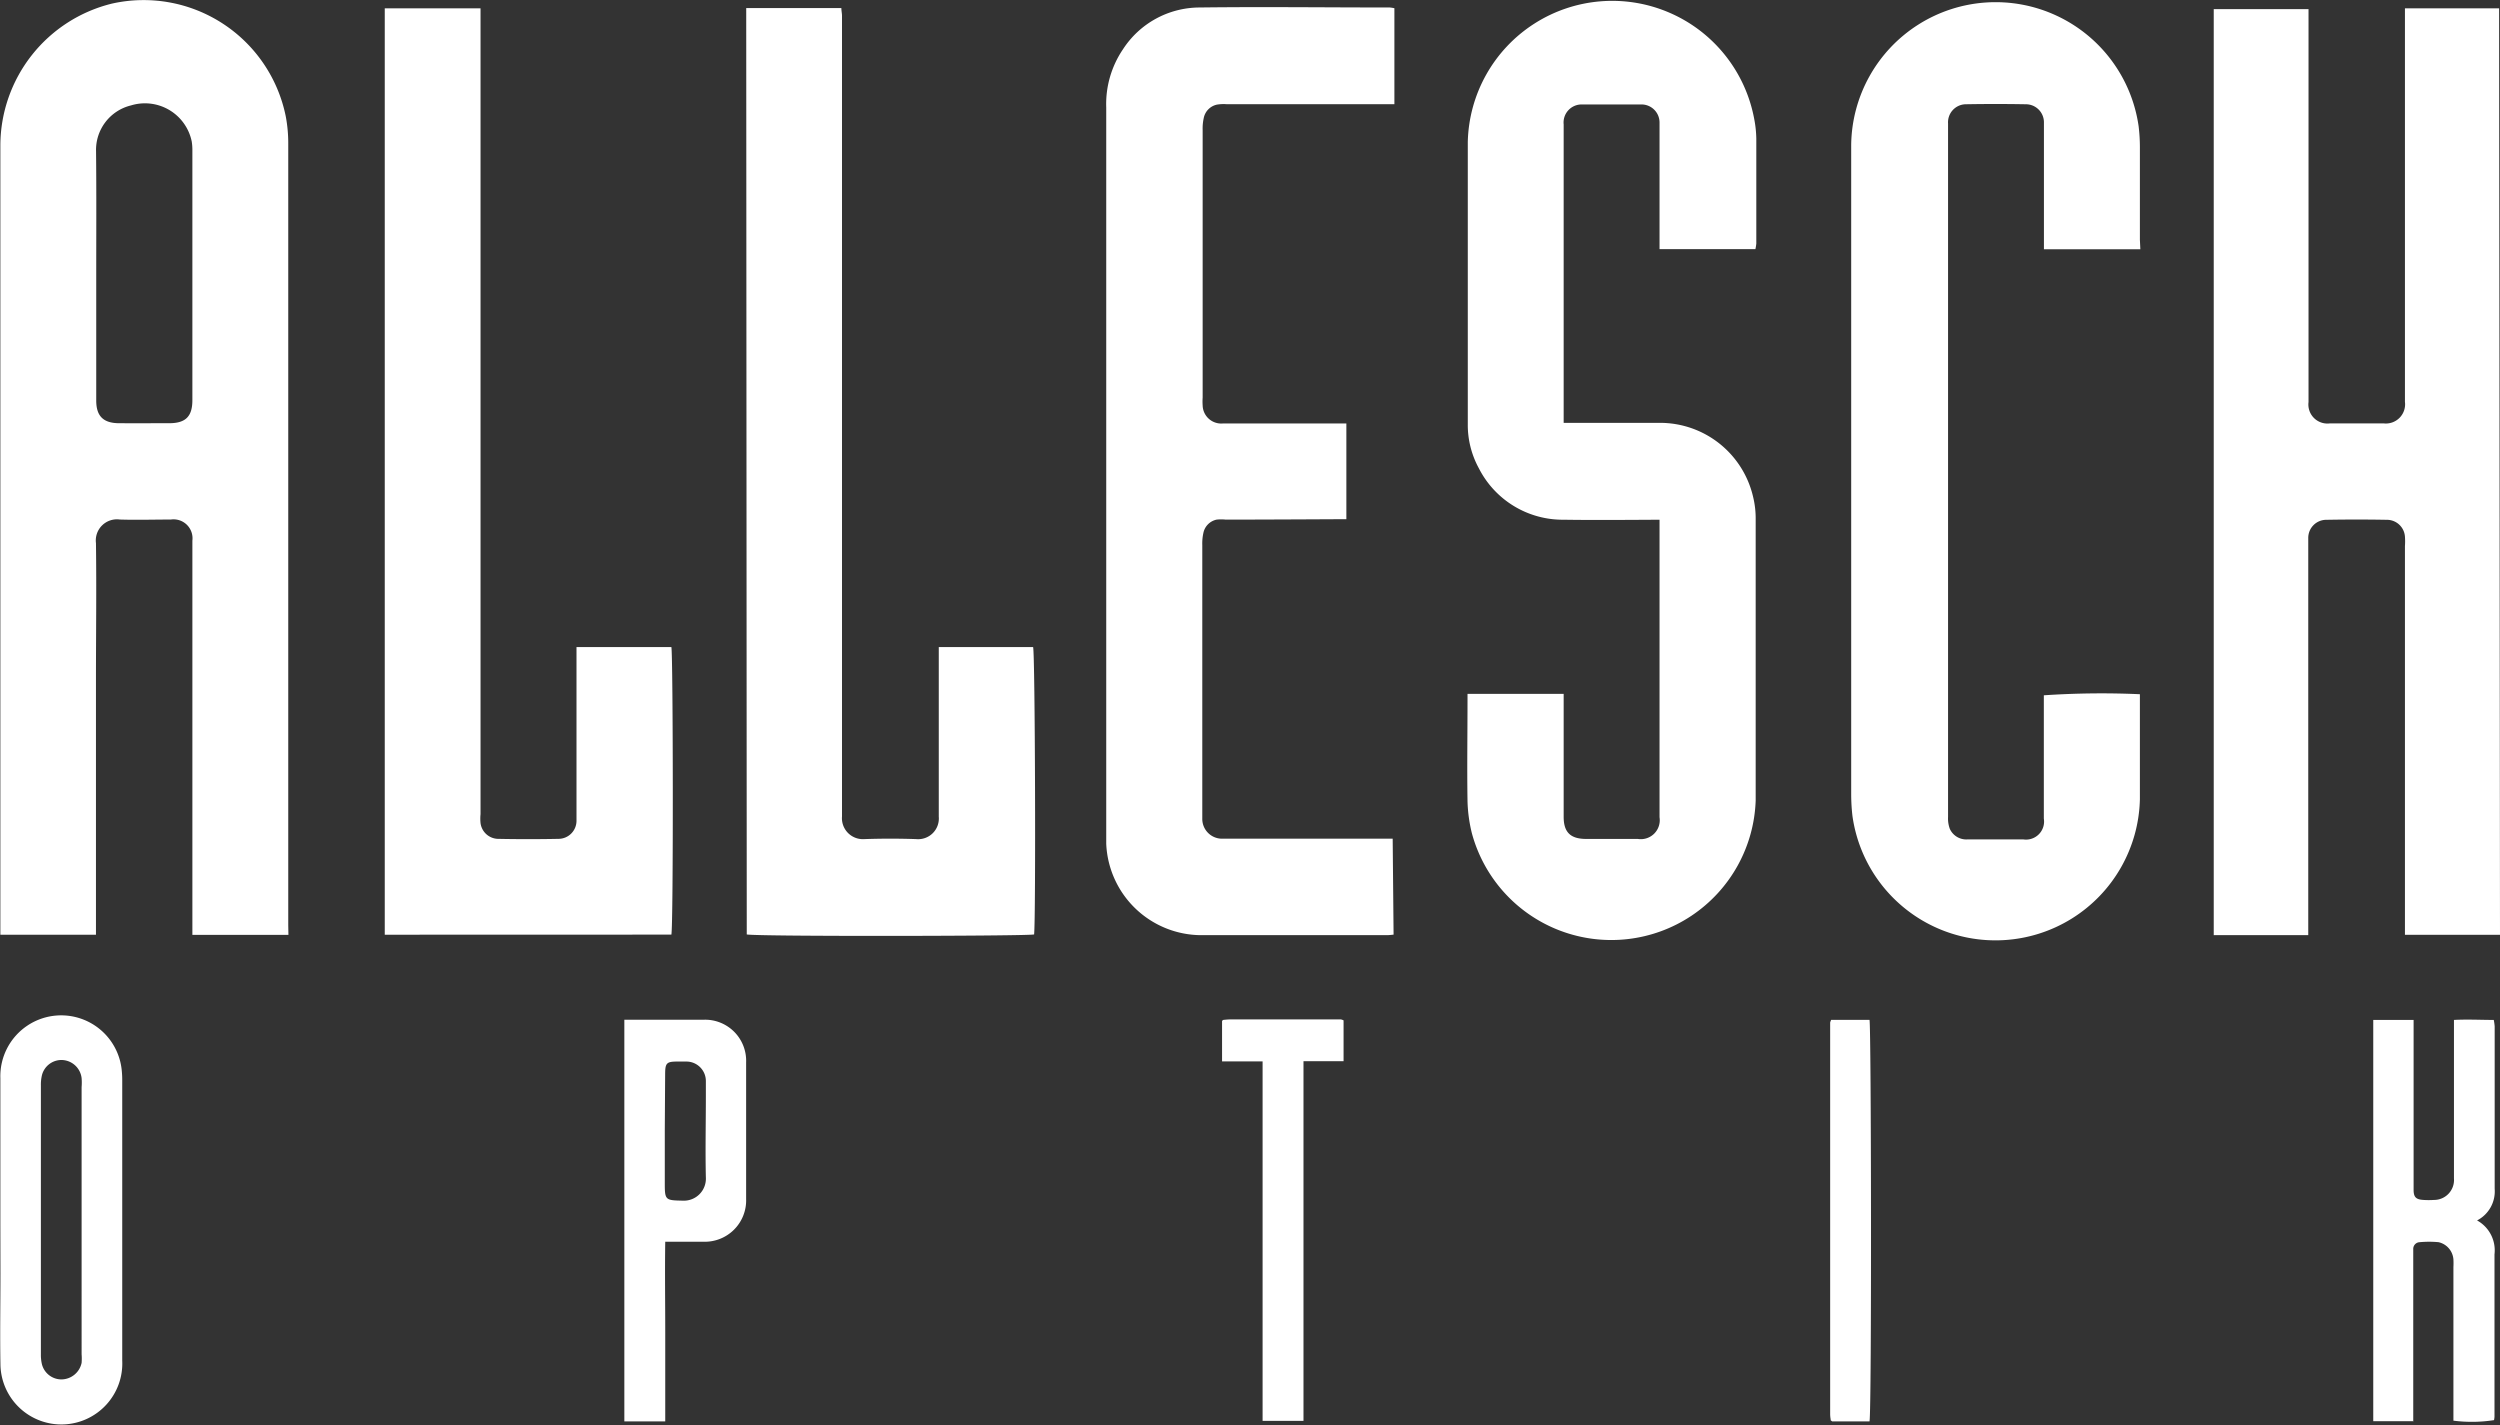 <?xml version="1.0" encoding="utf-8"?>
<svg id="Ebene_1" data-name="Ebene 1" xmlns="http://www.w3.org/2000/svg" viewBox="0 0 276.93 157.85"><rect x="0" y="0" width="276.93" height="157.85" fill="#333333" stroke="none"/><defs><style>.cls-1{fill:#fff;}</style></defs><title>ALLESCH_weiß</title><path class="cls-1" d="M34.91,105.88H24.27v-43c0-.22,0-.44,0-.67a2.1,2.1,0,0,0-2.38-2.34c-1.88,0-3.77.06-5.65,0a2.34,2.34,0,0,0-2.65,2.61c.07,5.05,0,10.1,0,15.15v28.23H3V62.63C3,47.9,3,33.16,3,18.43A16.22,16.22,0,0,1,15.4,2.71,16.06,16.06,0,0,1,34.62,15.24a16.11,16.11,0,0,1,.27,3q0,43.29,0,86.58Zm-21.29-73c0,4.6,0,9.2,0,13.81,0,1.72.78,2.5,2.52,2.51s3.71,0,5.56,0,2.57-.77,2.57-2.56q0-13.8,0-27.61A6.18,6.18,0,0,0,24.2,18a5.29,5.29,0,0,0-6.74-4,5.07,5.07,0,0,0-3.86,5.08C13.65,23.67,13.62,28.27,13.62,32.87Z" transform="translate(-2.96 -2.32)"/><path class="cls-1" d="M279.89,105.87H269.36v-1.25l0-41.81a7.33,7.33,0,0,0,0-1.05,2,2,0,0,0-2-1.86q-3.35-.06-6.71,0a2,2,0,0,0-2,2c0,.32,0,.64,0,1q0,20.85,0,41.71v1.3H248.24a.13.13,0,0,1-.06,0s0-102.48,0-102.58h10.5V4.48q0,20.81,0,41.61v.77a2.11,2.11,0,0,0,2.37,2.36H267a2.13,2.13,0,0,0,2.36-2.39c0-7.44,0-43.33,0-43.59h10.43S279.89,105.87,279.89,105.87Z" transform="translate(-2.96 -2.32)"/><path class="cls-1" d="M197.41,29.92H186.79V16.66c0-.26,0-.52,0-.77a2,2,0,0,0-2-2c-2.21,0-4.41,0-6.62,0a2,2,0,0,0-2,2.21V38.23c0,3.26,0,6.52,0,9.77v1.16c.38,0,.72,0,1.06,0,3.19,0,6.39,0,9.58,0a10.58,10.58,0,0,1,10.35,8.22,10,10,0,0,1,.28,2.37q0,15.63,0,31.25A16,16,0,0,1,166,94.61a16.57,16.57,0,0,1-.48-3.5c-.06-3.77,0-7.54,0-11.31,0-.19,0-.37,0-.62h10.65V92.8c0,1.7.74,2.44,2.46,2.45,1.91,0,3.83,0,5.75,0a2.1,2.1,0,0,0,2.41-2.4l0-32.12c0-.25,0-.49,0-.84-.4,0-7.41.06-10.58,0a10.42,10.42,0,0,1-9.43-5.69,10,10,0,0,1-1.23-4.88c0-10.42,0-20.84,0-31.26a16,16,0,0,1,31.73-2.55,12.43,12.43,0,0,1,.23,2.19c0,3.86,0,7.73,0,11.6A5.6,5.6,0,0,1,197.41,29.92Z" transform="translate(-2.96 -2.32)"/><path class="cls-1" d="M240.05,29.93H229.37V16.69c0-.26,0-.51,0-.77a2,2,0,0,0-2-2.05q-3.34-.06-6.71,0A2,2,0,0,0,218.75,16c0,.26,0,.52,0,.77q0,26.42,0,52.84,0,11.61,0,23.21a3.34,3.34,0,0,0,.19,1.3,2,2,0,0,0,2,1.18c2,0,4.09,0,6.13,0A2,2,0,0,0,229.36,93c0-4.22,0-8.44,0-12.66v-1A95.28,95.28,0,0,1,240,79.22c0,.26,0,.54,0,.82,0,3.61,0,7.22,0,10.83a16,16,0,0,1-31.84,1.84,21.28,21.28,0,0,1-.14-2.39q0-36,0-71.92a16,16,0,0,1,31.84-2.09A19.55,19.55,0,0,1,240,18.6q0,5.13,0,10.27Z" transform="translate(-2.96 -2.32)"/><path class="cls-1" d="M157.42,3.23V13.86H138.81a4.57,4.57,0,0,0-1.05.05,1.89,1.89,0,0,0-1.46,1.49,5.4,5.4,0,0,0-.12,1.33q0,14.82,0,29.63a6.33,6.33,0,0,0,0,.87,2.06,2.06,0,0,0,2.23,2H152.1V59.83c-.33,0-9.25.05-13.37.05a4.39,4.39,0,0,0-1,0,1.89,1.89,0,0,0-1.47,1.48,5.36,5.36,0,0,0-.12,1.33q0,14.81,0,29.63c0,.22,0,.45,0,.67a2.19,2.19,0,0,0,2.33,2.23c5.88,0,11.77,0,17.65,0h1.11l.1,10.63s-.47.06-.72.06c-6.87,0-13.74,0-20.61,0a10.57,10.57,0,0,1-10.5-10.13c0-.32,0-.64,0-1q0-40.27,0-80.55a10.81,10.81,0,0,1,1.84-6.43,10.14,10.14,0,0,1,8.49-4.65c7-.09,14.06,0,21.09,0A4.21,4.21,0,0,1,157.42,3.23Z" transform="translate(-2.96 -2.32)"/><path class="cls-1" d="M85.62,3.21H96.16c0,.3.07.58.07.85q0,21.83,0,43.63c0,15,0,30.05,0,45.08a2.32,2.32,0,0,0,2.47,2.5q2.88-.1,5.76,0a2.29,2.29,0,0,0,2.49-2.48c0-5.85,0-11.7,0-17.55V74c3.53,0,7,0,10.45,0,.22.73.31,30,.11,31.83-.67.19-30.63.24-31.83,0Z" transform="translate(-2.96 -2.32)"/><path class="cls-1" d="M45.58,105.86V3.24H56.19V4.31q0,21.09,0,42.19,0,23,0,46a5,5,0,0,0,0,1,2,2,0,0,0,1.88,1.74q3.4.07,6.8,0a2,2,0,0,0,1.95-2c0-.26,0-.51,0-.77V74H77.33c.19.73.23,30.73,0,31.85Z" transform="translate(-2.96 -2.32)"/><path class="cls-1" d="M270.32,159.75h-4.47V115.3h4.47v18.06c0,.25,0,.51,0,.76,0,.82.27,1.07,1.1,1.12a8.83,8.83,0,0,0,1.15,0,2.21,2.21,0,0,0,2.22-2.38c0-2.62,0-5.24,0-7.86,0-3,0-6,0-9,0-.19,0-.38,0-.7,1.46-.08,2.91,0,4.41,0a6,6,0,0,1,.1.71v18a3.62,3.62,0,0,1-1.95,3.5,3.78,3.78,0,0,1,1.93,3.76c0,6,0,12,0,18a3.48,3.48,0,0,1-.05.36,16.07,16.07,0,0,1-4.5.06V158.6q0-7.95,0-15.92a8.26,8.26,0,0,0,0-.86,2.12,2.12,0,0,0-1.64-1.9,11.3,11.3,0,0,0-2.1,0,.74.74,0,0,0-.71.77c0,.29,0,.57,0,.86v18.24Z" transform="translate(-2.96 -2.32)"/><path class="cls-1" d="M3,137.55c0-5.27,0-10.54,0-15.81a6.74,6.74,0,0,1,13.43-1,10.31,10.31,0,0,1,.07,1.24v31.06a6.75,6.75,0,1,1-13.49.5c-.06-3.39,0-6.77,0-10.16Zm9-.06V122.74a6.12,6.12,0,0,0,0-1,2.27,2.27,0,0,0-2.14-2,2.23,2.23,0,0,0-2.28,1.8,4.48,4.48,0,0,0-.09,1q0,14.9,0,29.79a4.62,4.62,0,0,0,.1,1.05,2.23,2.23,0,0,0,2.23,1.74A2.31,2.31,0,0,0,12,153.29a6,6,0,0,0,0-.95Z" transform="translate(-2.96 -2.32)"/><path class="cls-1" d="M72.12,115.28l.95,0c2.58,0,5.17,0,7.76,0A4.55,4.55,0,0,1,85.61,120q0,7.58,0,15.14a4.58,4.58,0,0,1-4.72,4.73H76.65c-.05,3.36,0,6.67,0,10s0,6.56,0,9.9H72.12Zm4.48,12.27v5.85c0,1.87.07,1.88,2,1.92a2.44,2.44,0,0,0,2.55-2.57c-.07-3,0-6,0-9,0-.54,0-1.08,0-1.63a2.16,2.16,0,0,0-2.16-2.21c-.32,0-.64,0-1,0-1.18,0-1.34.17-1.35,1.33Z" transform="translate(-2.96 -2.32)"/><path class="cls-1" d="M142.82,119.89h-4.49v-4.47l.06-.06s0-.06.07-.06a8.09,8.09,0,0,1,.85-.06q6.09,0,12.17,0a1.06,1.06,0,0,1,.31.11v4.52h-4.44v39.84h-4.53Z" transform="translate(-2.96 -2.32)"/><path class="cls-1" d="M205.8,115.29h4.25c.19.72.25,43.15,0,44.48-.7,0-1.42,0-2.14,0h-2l-.16-.12a.12.12,0,0,1,0-.08,3.68,3.68,0,0,1-.06-.57q0-21.71,0-43.41A1.86,1.86,0,0,1,205.8,115.29Z" transform="translate(-2.96 -2.32)"/></svg>